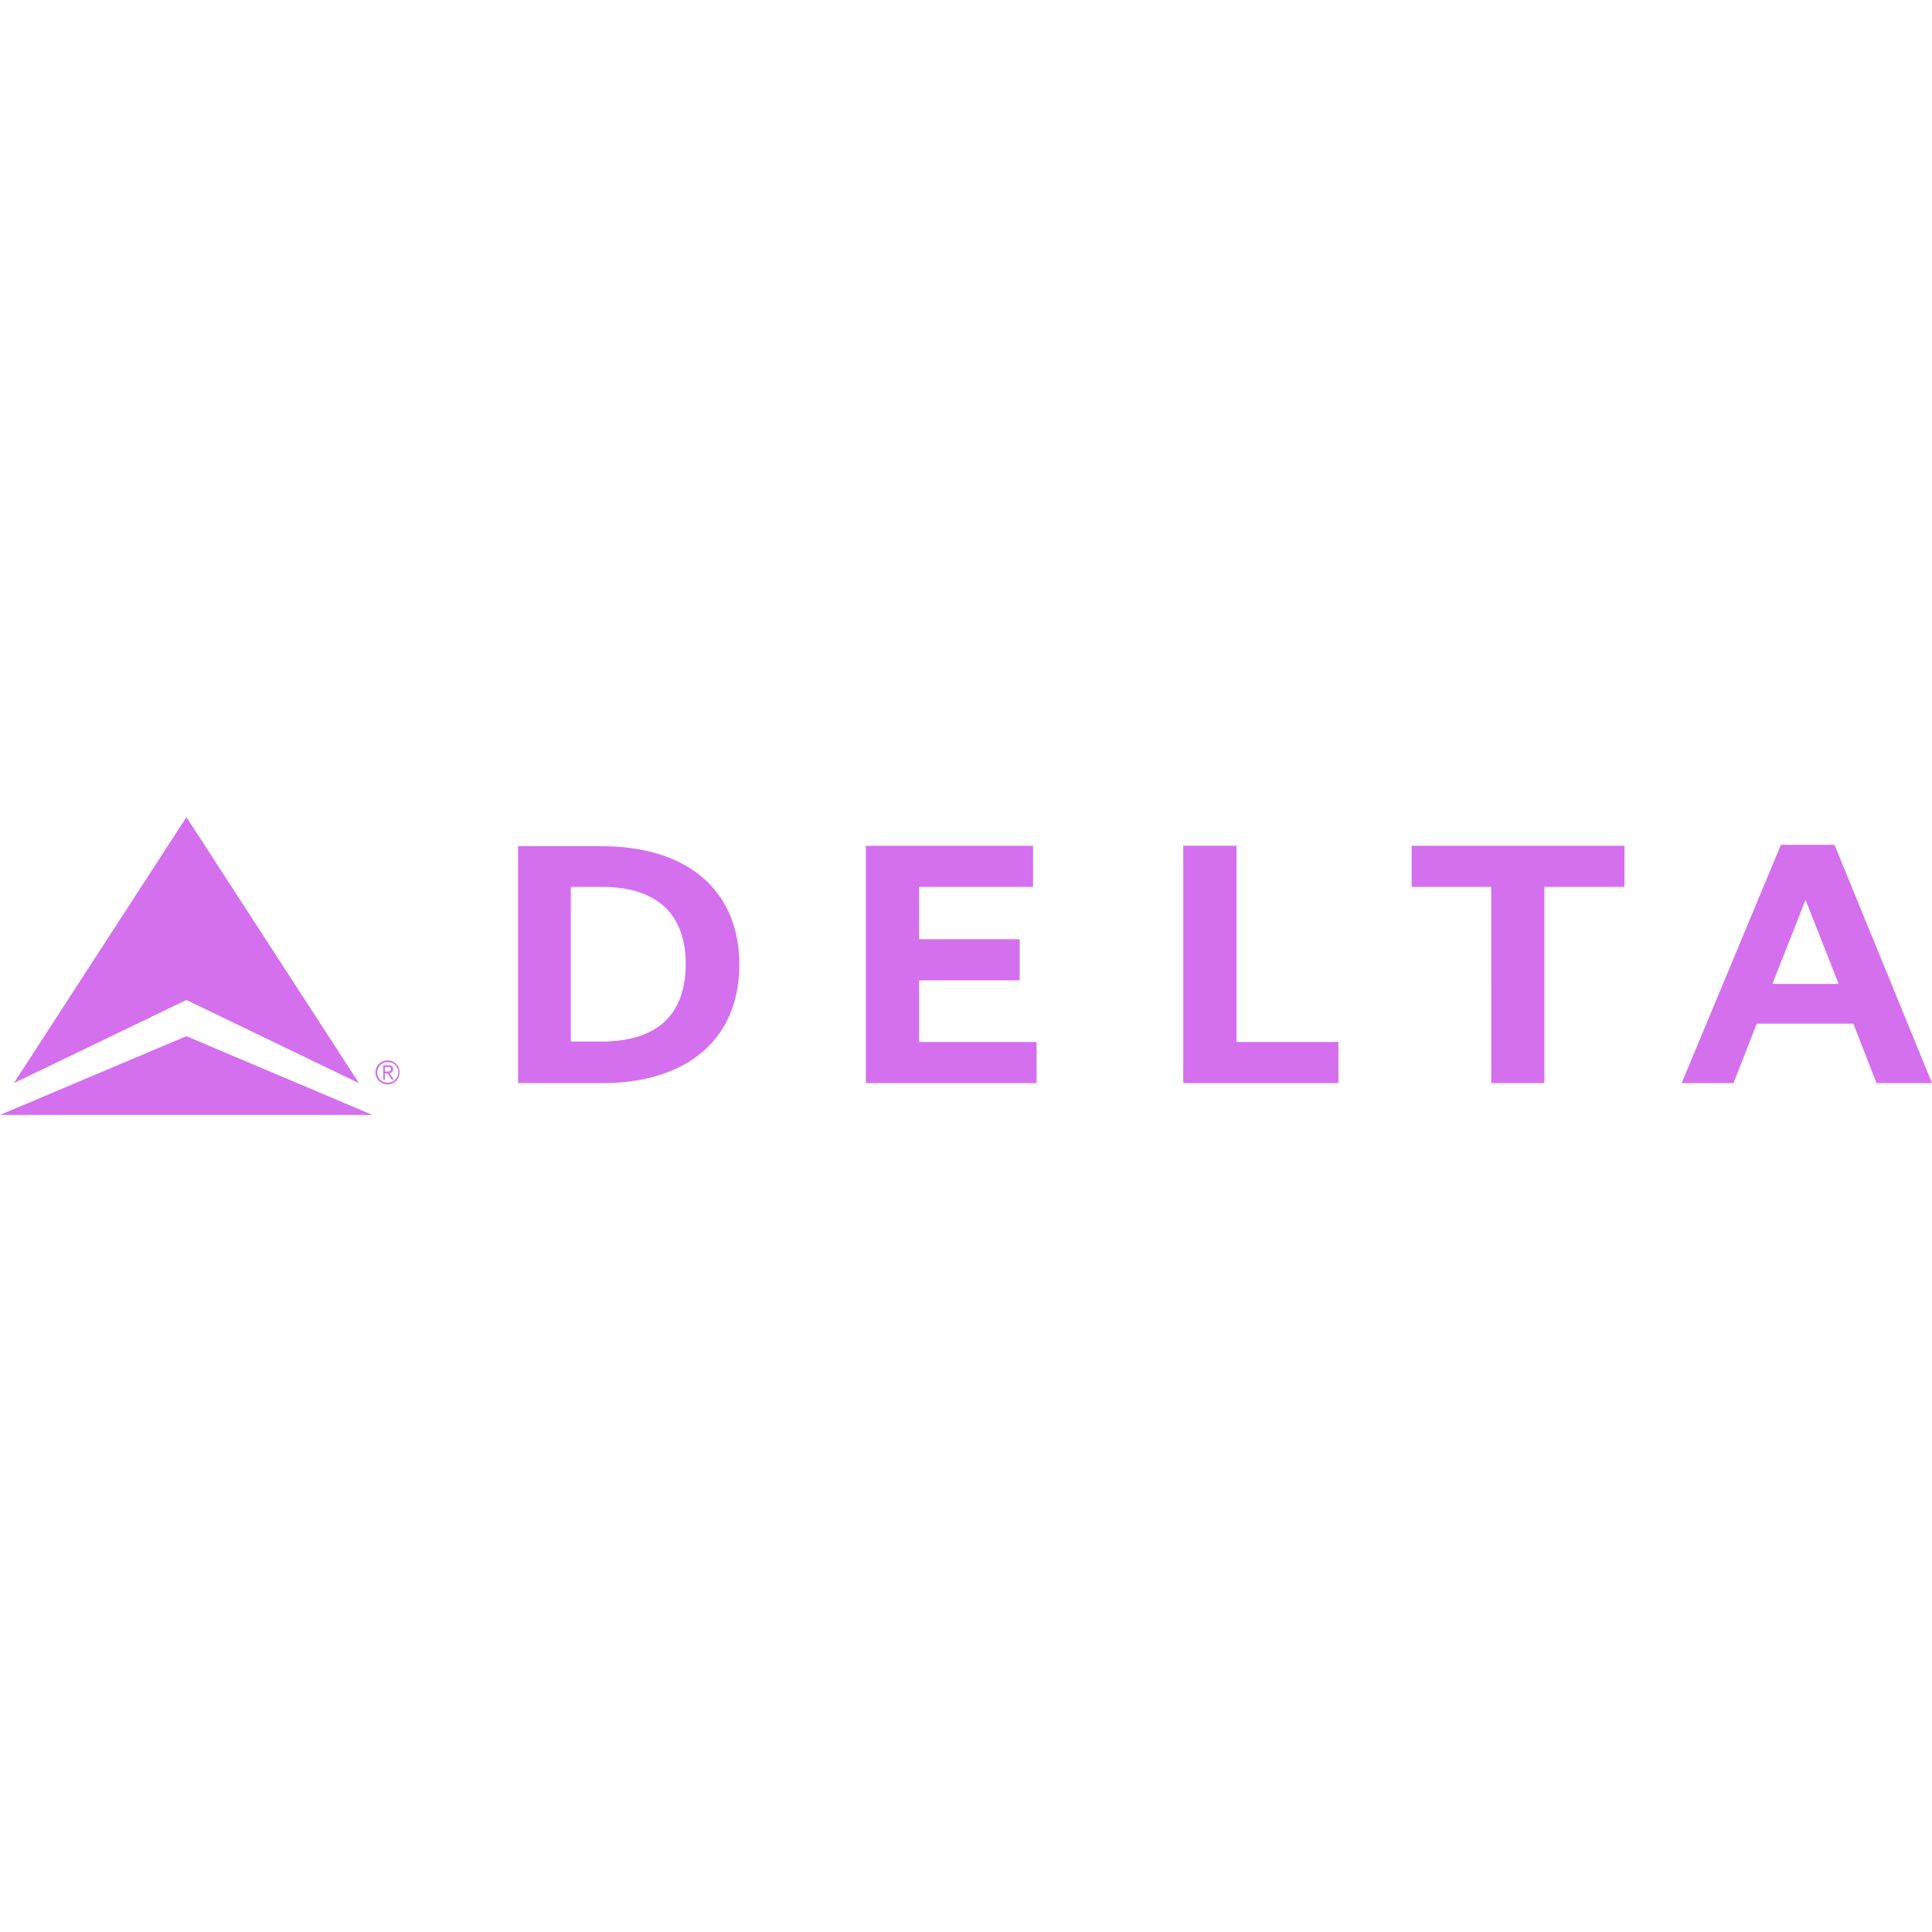 <svg role="img" width="32px" height="32px" viewBox="0 0 24 24" xmlns="http://www.w3.org/2000/svg"><title>Delta</title><path fill="#d46fee" d="M24 13.455h-.689l-.288-.739h-1.2l-.289.739h-.644l1.233-2.96h.666zm-1.16-1.233l-.411-1.044-.411 1.044zm-4.315 1.233h.66v-2.438h.995v-.51h-2.644v.51h.989zm-3.826 0h1.927v-.511H15.36v-2.438h-.661zm-3.282-2.438h1.416v-.51h-2.077v2.948h2.121v-.511h-1.46v-.766h1.25v-.511h-1.25zm-4.981 2.438h1.038c1.072 0 1.71-.555 1.71-1.472 0-.916-.638-1.471-1.71-1.471H6.436zm.655-2.438h.383c.694 0 1.044.344 1.044.96 0 .617-.344.961-1.044.961h-.383zm-2.277 2.155a.15.15 0 0 1 .15.15.15.15 0 0 1-.15.15.15.15 0 0 1-.15-.15.15.15 0 0 1 .15-.15m0 .277a.13.13 0 0 0 .134-.127c0-.073-.056-.128-.134-.128a.126.126 0 0 0-.127.128c0 .072.055.127.127.127m-.033-.039H4.76v-.177h.067c.038 0 .055.016.055.05 0 .033-.022.044-.044.05l.055.077h-.028l-.05-.077h-.033zm0-.1h.028c.022 0 .05 0 .05-.027 0-.022-.022-.028-.039-.028h-.039zM0 13.85h4.626l-2.31-.978zm.172-.395l2.144-1.033 2.143 1.033-2.143-3.304Z"/></svg>
